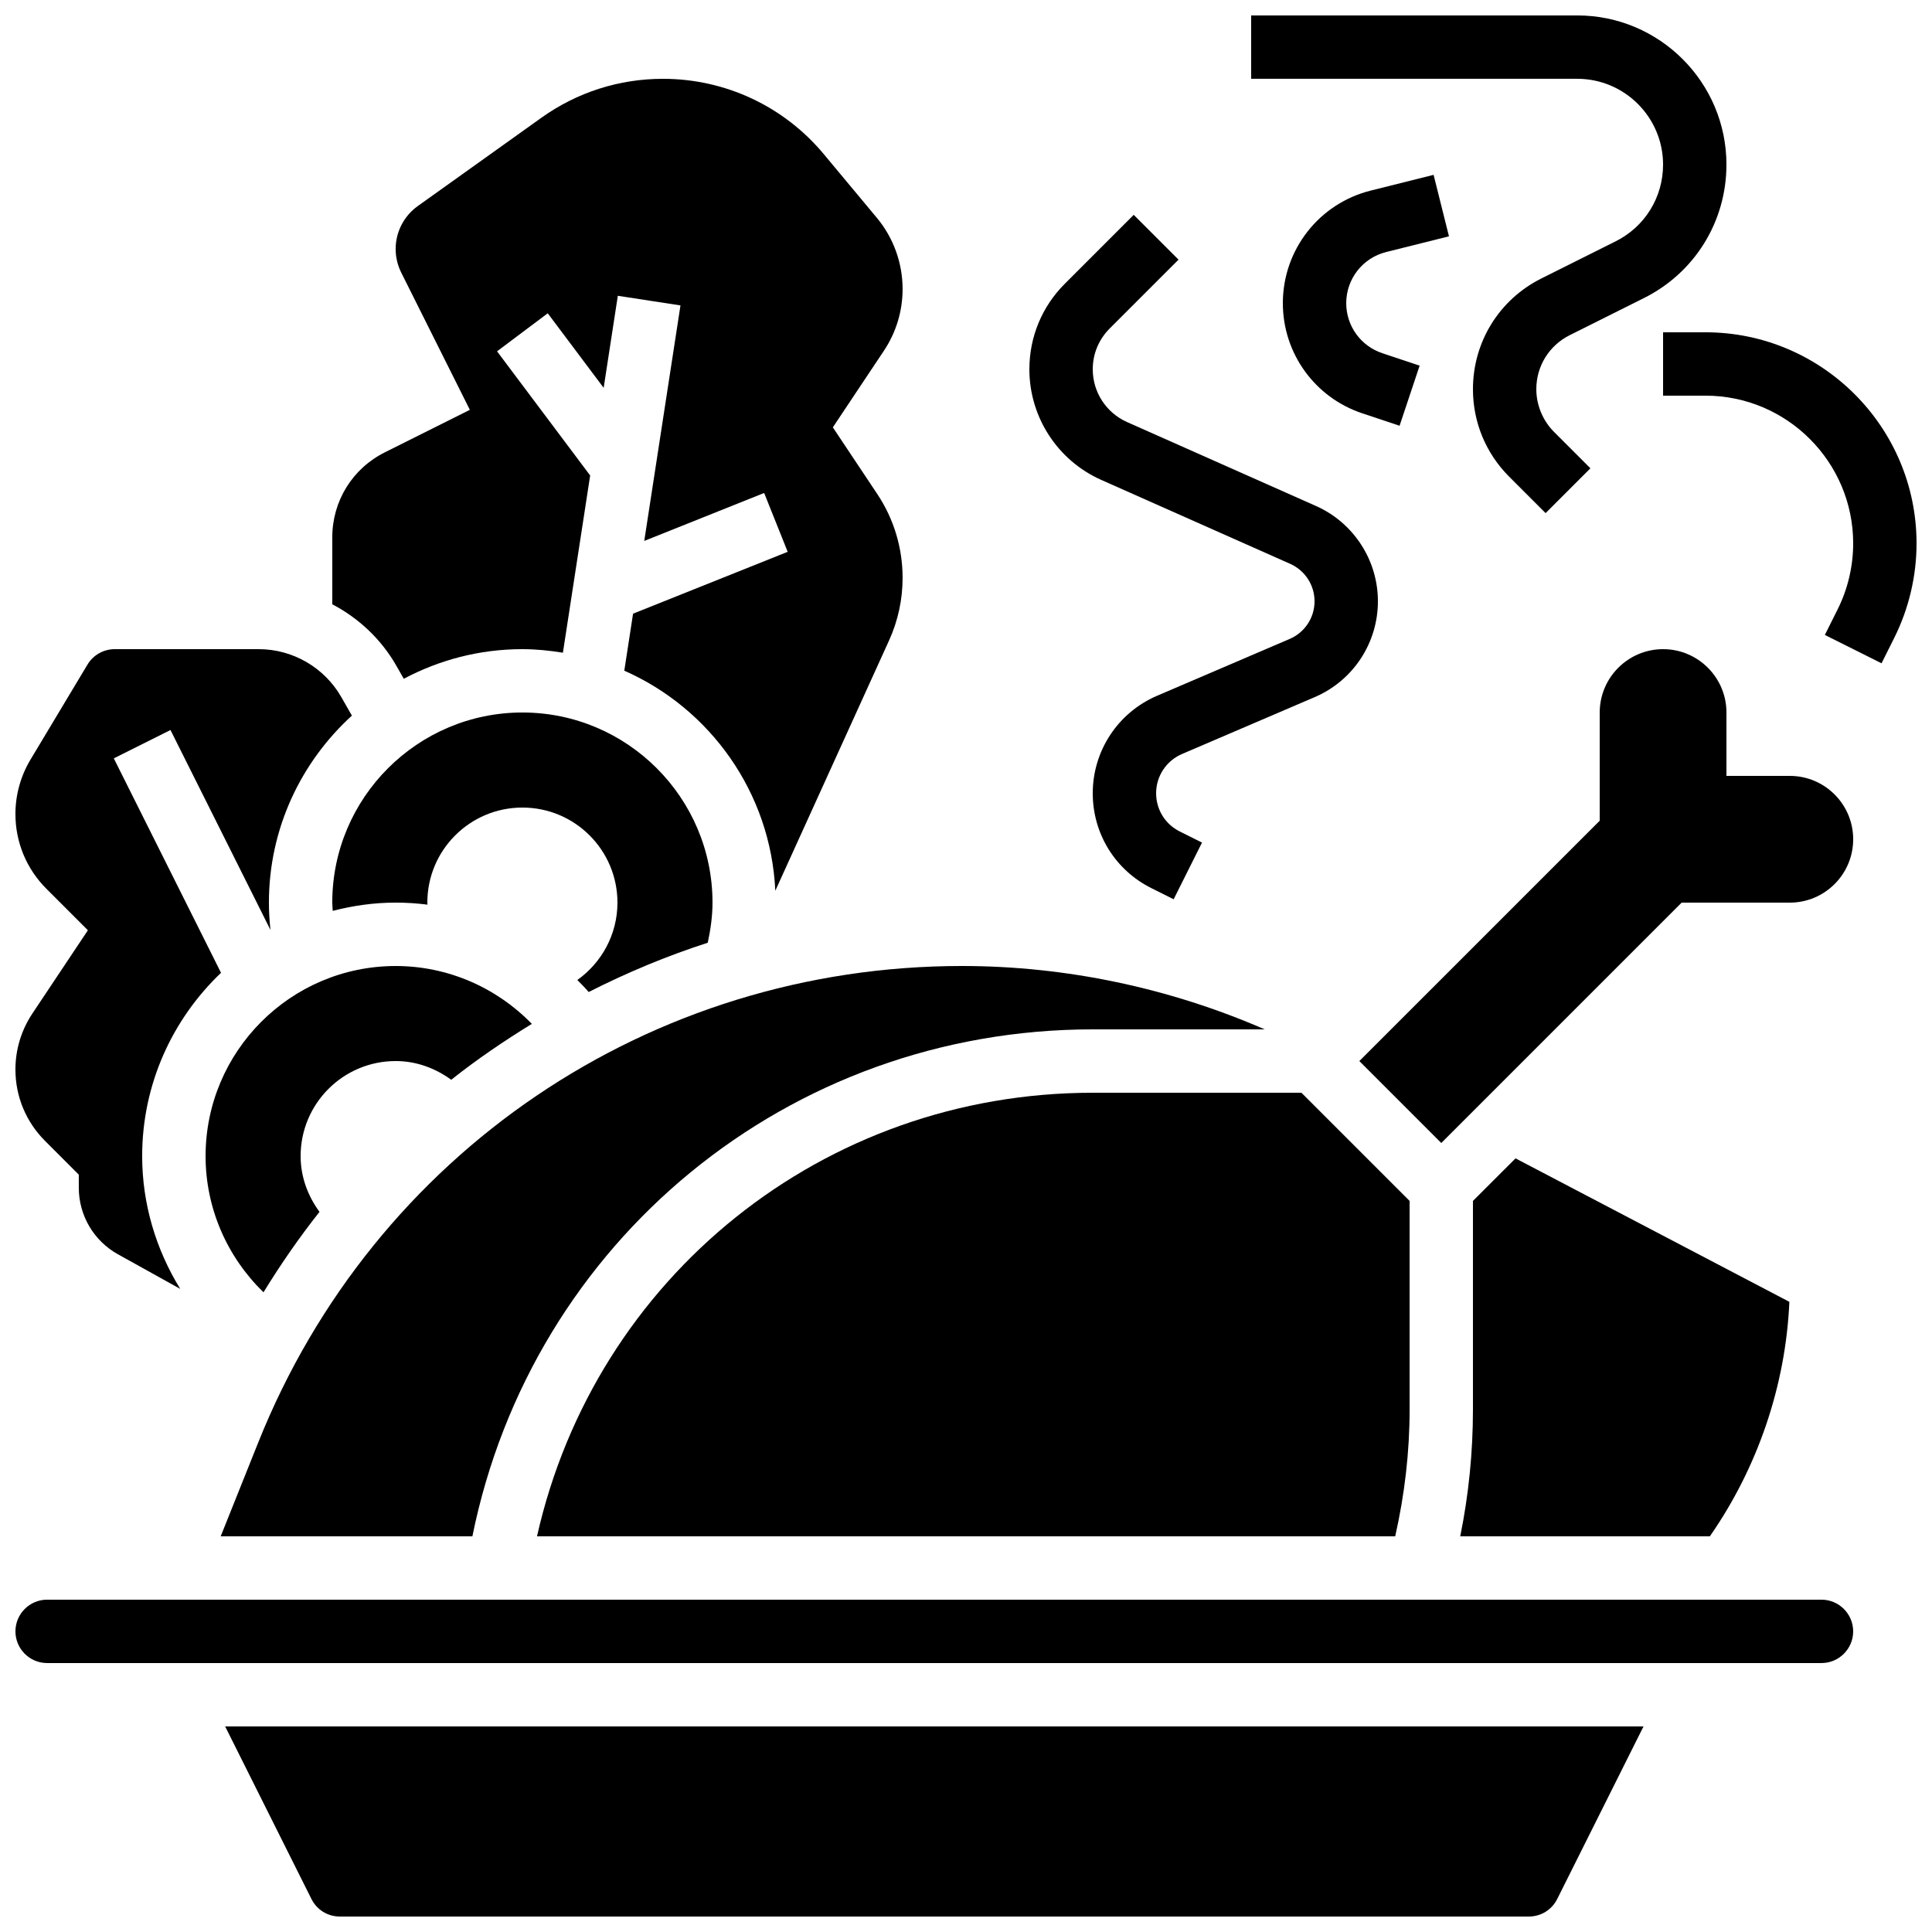 <?xml version="1.0" encoding="UTF-8"?>
<!-- Uploaded to: ICON Repo, www.svgrepo.com, Generator: ICON Repo Mixer Tools -->
<svg width="800px" height="800px" version="1.1" viewBox="144 144 512 512" xmlns="http://www.w3.org/2000/svg">
 <defs>
  <clipPath id="e">
   <path d="m203 601h377v50.902h-377z"/>
  </clipPath>
  <clipPath id="d">
   <path d="m148.09 567h487.91v18h-487.91z"/>
  </clipPath>
  <clipPath id="c">
   <path d="m148.09 316h89.906v170h-89.906z"/>
  </clipPath>
  <clipPath id="b">
   <path d="m475 148.09h127v131.91h-127z"/>
  </clipPath>
  <clipPath id="a">
   <path d="m584 232h67.902v88h-67.902z"/>
  </clipPath>
 </defs>
 <path d="m297 403.71c1.016 1.051 2.059 2.066 3.008 3.184 10.125-5.148 20.648-9.539 31.555-13.059 0.746-3.484 1.258-7.019 1.258-10.633 0-27.785-22.598-50.383-50.383-50.383s-50.383 22.598-50.383 50.383c0 0.73 0.094 1.453 0.125 2.184 5.344-1.375 10.91-2.184 16.672-2.184 2.848 0 5.668 0.184 8.445 0.539 0.004-0.184-0.047-0.352-0.047-0.539 0-13.914 11.277-25.191 25.191-25.191 13.914 0 25.191 11.277 25.191 25.191-0.004 8.473-4.219 15.938-10.633 20.508z"/>
 <path d="m198.48 450.38c0 13.754 5.66 26.676 15.348 36.09 4.566-7.43 9.496-14.559 14.844-21.312-3.055-4.172-5.004-9.211-5.004-14.777 0-13.914 11.277-25.191 25.191-25.191 5.543 0 10.555 1.93 14.719 4.961 6.793-5.398 13.973-10.27 21.363-14.812-9.406-9.68-22.32-15.336-36.082-15.336-27.785 0-50.379 22.594-50.379 50.379z"/>
 <path d="m212.45 526.24-9.965 24.902h66.703c15.812-78.234 83.742-134.35 164.41-134.35h45.562c-25.242-10.984-52.699-16.793-80.238-16.793-82.609 0-155.8 49.547-186.47 126.24z"/>
 <path d="m433.59 433.59c-71.457 0-131.82 48.895-147.28 117.55h227.43c2.484-10.973 3.82-22.234 3.82-33.586v-55.301l-28.668-28.668z"/>
 <path d="m249.02 320.4 1.988 3.484c9.391-4.996 20.078-7.852 31.43-7.852 3.66 0 7.231 0.379 10.738 0.941l7.223-46.965-24.676-32.906 13.434-10.078 14.82 19.758 3.754-24.395 16.602 2.551-9.598 62.414 31.773-12.711 6.238 15.594-40.977 16.398-2.324 15.105c22.715 10.016 38.801 32.242 40.02 58.316l30.152-66.336c2.375-5.246 3.582-10.828 3.582-16.59 0-7.945-2.324-15.637-6.734-22.242l-11.754-17.633 13.535-20.305c3.242-4.863 4.953-10.512 4.953-16.355 0-6.887-2.426-13.594-6.836-18.883l-14.047-16.859c-10.57-12.691-26.105-19.965-42.621-19.965-11.629 0-22.781 3.57-32.234 10.328l-32.758 23.402c-3.66 2.621-5.852 6.867-5.852 11.371 0 2.156 0.512 4.316 1.477 6.246l18.188 36.375-22.535 11.27c-8.59 4.289-13.922 12.922-13.922 22.527v17.734c6.969 3.66 12.93 9.203 16.961 16.258z"/>
 <g clip-path="url(#e)">
  <path d="m226.54 647.26c1.43 2.863 4.309 4.641 7.508 4.641h315.12c3.199 0 6.078-1.781 7.508-4.644l22.871-45.734h-375.88z"/>
 </g>
 <g clip-path="url(#d)">
  <path d="m626.71 567.93h-470.22c-4.625 0-8.398 3.762-8.398 8.398s3.769 8.398 8.398 8.398h470.22c4.625 0 8.398-3.762 8.398-8.398-0.004-4.637-3.773-8.398-8.402-8.398z"/>
 </g>
 <path d="m618.32 349.62h-16.793v-16.793c0-9.262-7.531-16.793-16.793-16.793s-16.793 7.531-16.793 16.793v28.668l-63.699 63.695 21.711 21.715 63.699-63.699h28.668c9.262 0 16.793-7.531 16.793-16.793 0-9.262-7.531-16.793-16.793-16.793z"/>
 <path d="m545.63 450.98-11.285 11.277v55.301c0 11.328-1.133 22.578-3.367 33.586h66.148c12.688-18.23 20.102-39.969 21.074-62.145z"/>
 <g clip-path="url(#c)">
  <path d="m148.09 427.43c0 7.144 2.789 13.855 7.836 18.91l8.957 8.961v3.477c0 7.312 3.973 14.066 10.363 17.617l16.516 9.176c-6.434-10.445-10.086-22.547-10.086-35.191 0-19.102 8.051-36.332 20.898-48.574l-28.414-56.828 15.023-7.516 26.492 52.977c-0.262-2.394-0.41-4.812-0.41-7.234 0-19.633 8.516-37.266 21.992-49.559l-2.812-4.922c-4.488-7.832-12.867-12.691-21.875-12.691h-38.18c-2.93 0-5.691 1.562-7.195 4.074l-15.105 25.184c-2.613 4.356-4 9.34-4 14.422 0 7.488 2.922 14.535 8.219 19.832l10.984 10.984-14.711 22.066c-2.938 4.41-4.492 9.547-4.492 14.836z"/>
 </g>
 <path d="m435.84 271.18 50.086 22.25c3.914 1.746 6.441 5.633 6.441 9.918 0 4.34-2.578 8.254-6.574 9.969l-35.164 15.074c-10.355 4.438-17.039 14.582-17.039 25.832 0 10.723 5.953 20.363 15.543 25.148l5.894 2.949 7.516-15.023-5.894-2.949c-3.863-1.922-6.266-5.801-6.266-10.125 0-4.535 2.695-8.613 6.859-10.402l35.164-15.074c10.18-4.356 16.754-14.332 16.754-25.398 0-10.906-6.441-20.824-16.414-25.258l-50.086-22.25c-5.512-2.453-9.07-7.938-9.07-13.965 0-4.082 1.586-7.918 4.477-10.809l18.254-18.254-11.875-11.875-18.254 18.254c-6.062 6.055-9.395 14.109-9.395 22.684 0 12.652 7.473 24.156 19.043 29.305z"/>
 <path d="m511.35 210.79 16.641-4.164-4.074-16.289-16.641 4.164c-13.719 3.426-23.309 15.699-23.309 29.84 0 13.266 8.457 24.996 21.035 29.188l9.898 3.301 5.316-15.93-9.898-3.301c-5.719-1.906-9.555-7.234-9.555-13.258 0-6.422 4.356-12 10.586-13.551z"/>
 <g clip-path="url(#b)">
  <path d="m584.73 187.62c0 8.676-4.82 16.465-12.57 20.336l-19.684 9.84c-11.184 5.594-18.129 16.84-18.129 29.344 0 8.758 3.41 16.996 9.605 23.191l9.648 9.648 11.875-11.875-9.648-9.648c-2.973-2.981-4.688-7.102-4.688-11.316 0-6.106 3.391-11.586 8.852-14.316l19.684-9.84c13.477-6.738 21.848-20.289 21.848-35.363 0-21.797-17.734-39.531-39.535-39.531h-86.418v16.793h86.422c12.535 0 22.738 10.203 22.738 22.738z"/>
 </g>
 <g clip-path="url(#a)">
  <path d="m595.96 232.06h-11.227v16.793h11.227c21.586 0 39.152 17.566 39.152 39.156 0 6.047-1.426 12.102-4.133 17.508l-3.375 6.75 15.023 7.516 3.375-6.758c3.863-7.727 5.902-16.383 5.902-25.016 0-30.852-25.098-55.949-55.945-55.949z"/>
 </g>
</svg>